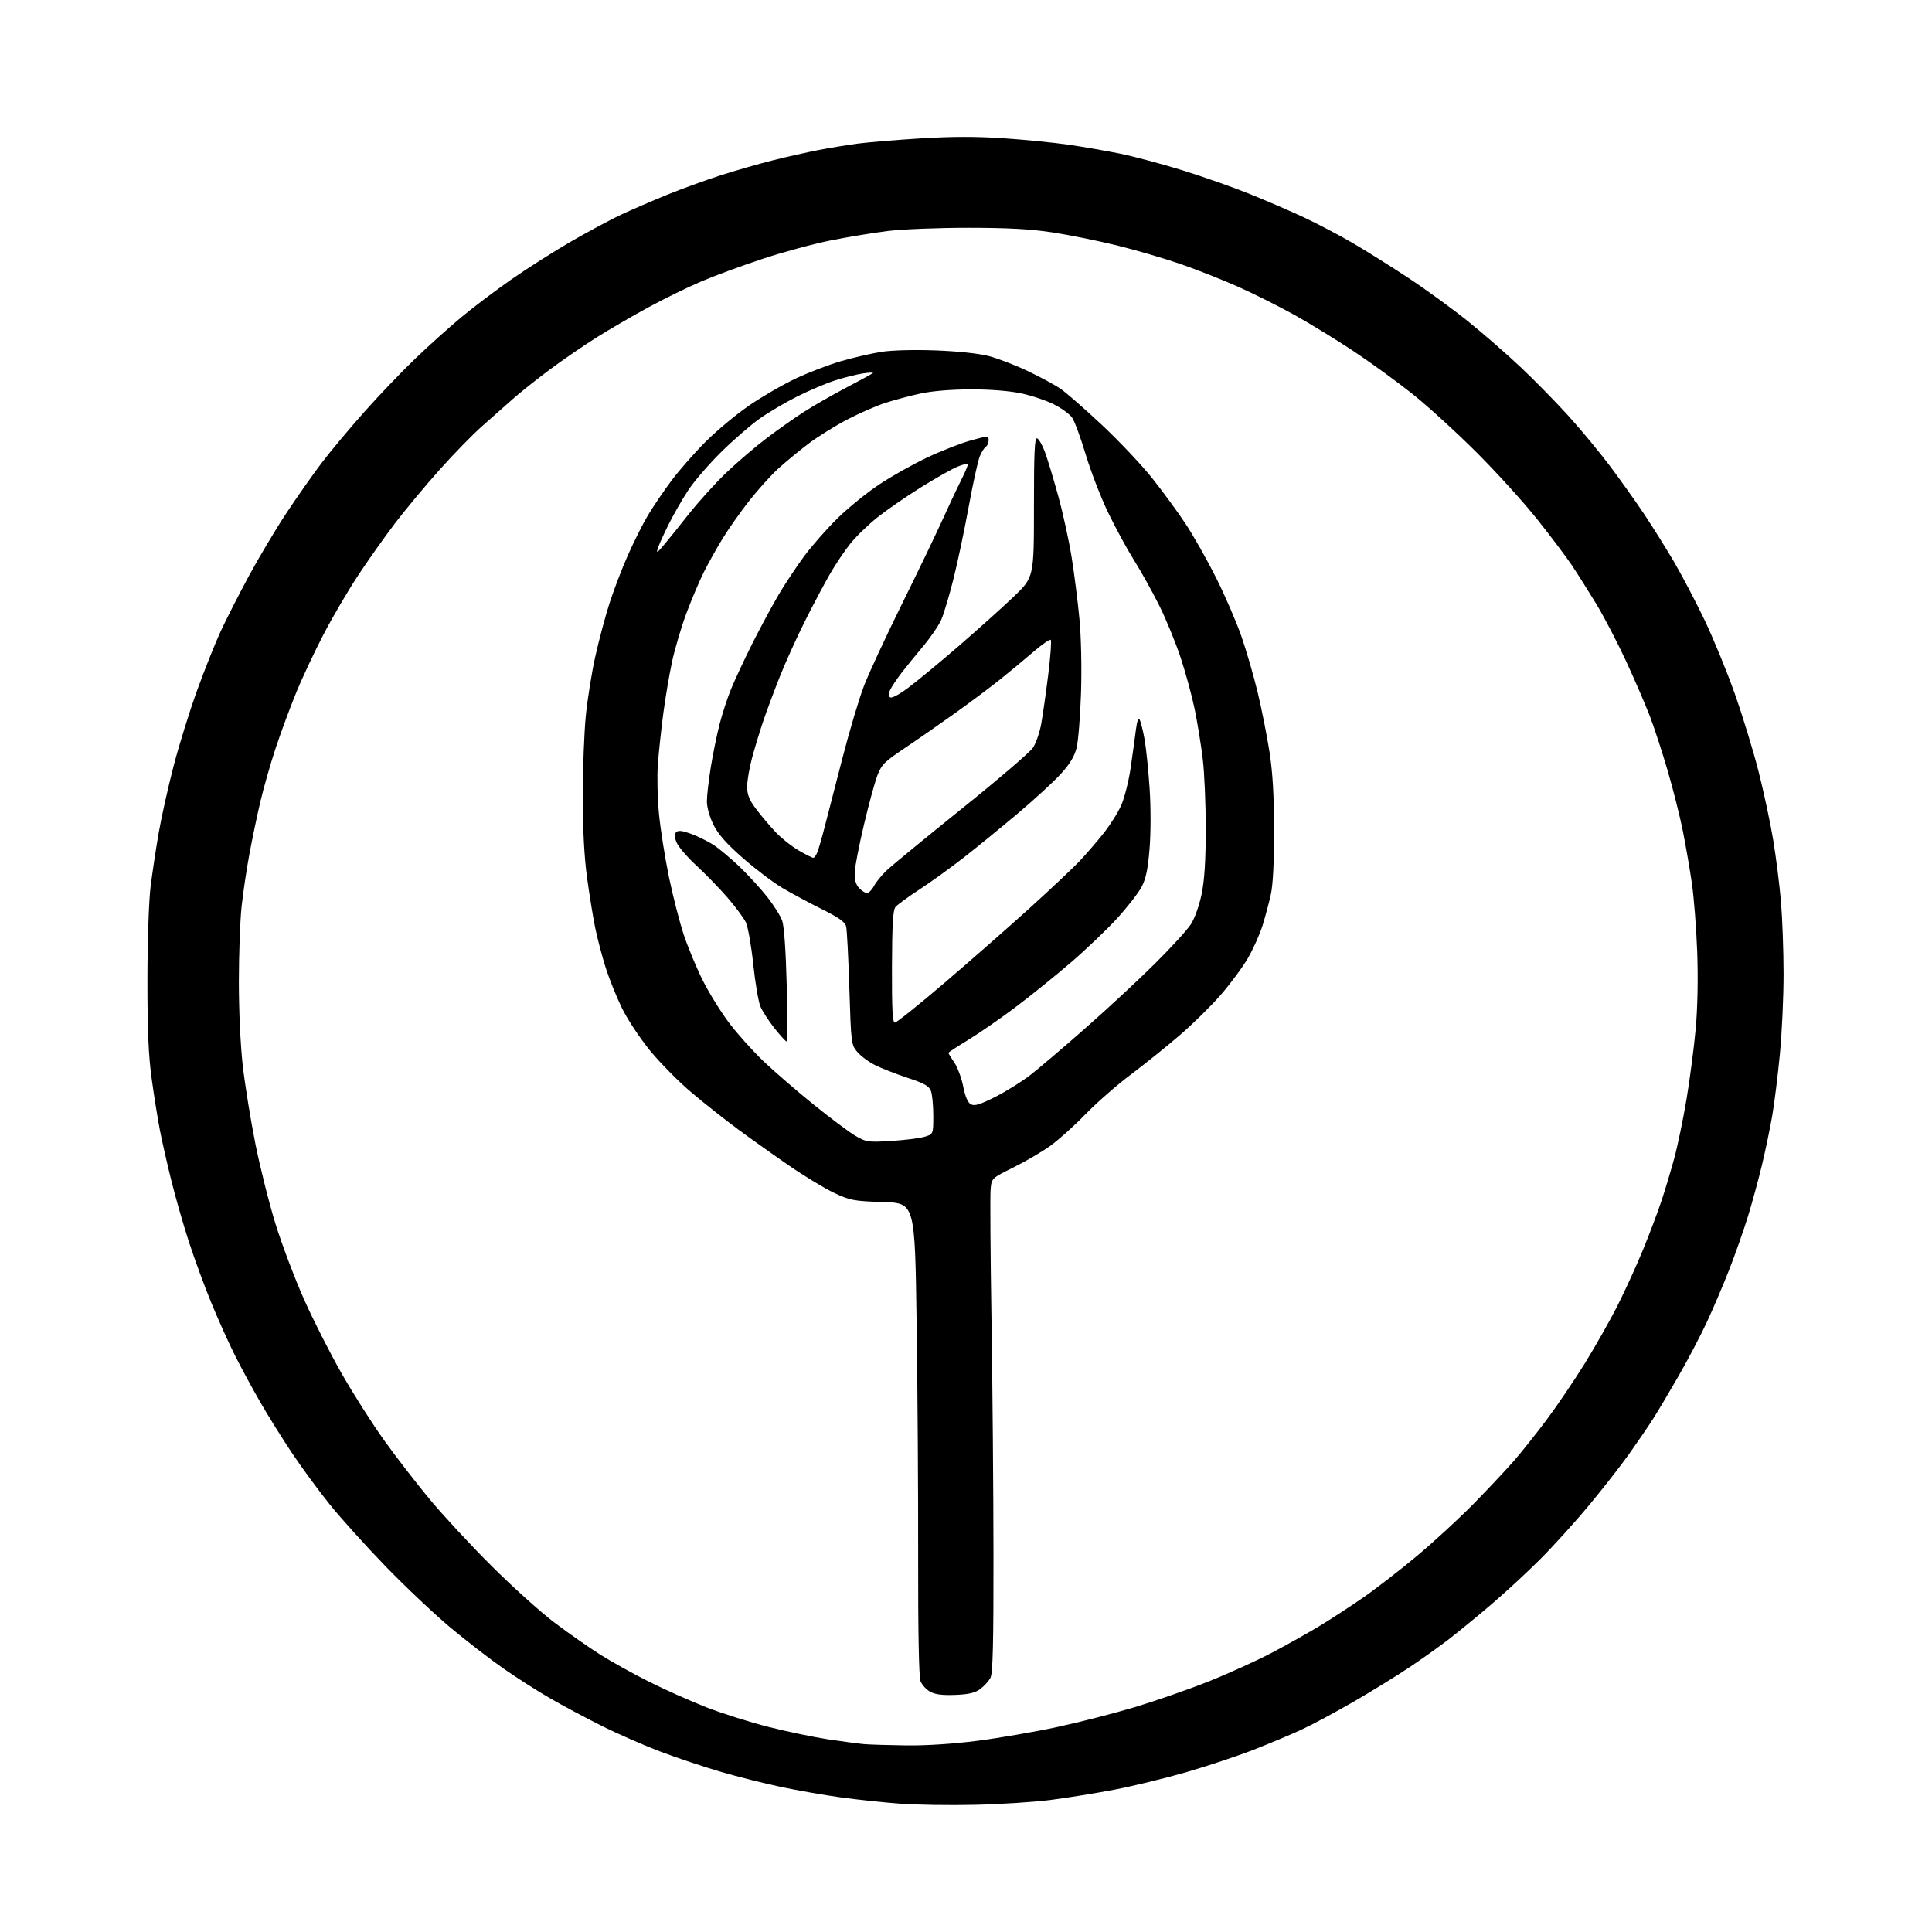 <?xml version="1.0" encoding="UTF-8" standalone="no"?>
<svg 
  version="1.1" 
  xmlns="http://www.w3.org/2000/svg" 
  xmlns:xlink="http://www.w3.org/1999/xlink" 
  xmlns:svg="http://www.w3.org/2000/svg"
  xmlns:rdf="http://www.w3.org/1999/02/22-rdf-syntax-ns#"
  xmlns:cc="http://creativecommons.org/ns#"
  xmlns:dc="http://purl.org/dc/elements/1.1/"
  viewBox="0 0 768 768"
  width="768"
  height="768"
>
<style>svg {background-color: white; }</style>"
<path stroke="none" fill="black" fill-rule="evenodd" d="M387.53,717.45C377.61,717.68 364.24,717.47 357.80,716.99C351.37,716.52 340.80,715.39 334.30,714.50C327.81,713.61 317.15,711.75 310.62,710.37C304.08,709.00 293.28,706.29 286.62,704.35C279.95,702.41 269.10,698.78 262.50,696.28C255.90,693.78 245.32,689.14 239.00,685.97C232.68,682.81 223.45,677.88 218.51,675.01C213.56,672.15 205.27,666.85 200.08,663.23C194.89,659.61 185.44,652.31 179.07,647.00C172.71,641.68 161.08,630.70 153.23,622.60C145.39,614.49 135.42,603.44 131.09,598.05C126.75,592.65 120.08,583.57 116.25,577.87C112.43,572.17 106.73,563.05 103.59,557.61C100.45,552.17 95.87,543.72 93.41,538.82C90.95,533.93 86.73,524.54 84.02,517.95C81.31,511.37 77.31,500.47 75.12,493.74C72.93,487.01 69.80,476.10 68.16,469.50C66.51,462.90 64.47,453.90 63.61,449.50C62.75,445.10 61.27,435.88 60.32,429.00C59.03,419.65 58.59,409.69 58.61,389.50C58.62,374.20 59.16,358.17 59.86,352.50C60.54,347.00 62.00,337.32 63.10,331.00C64.20,324.68 66.86,312.75 69.01,304.50C71.15,296.25 75.35,282.75 78.33,274.50C81.32,266.25 85.56,255.62 87.76,250.87C89.96,246.13 95.01,236.23 98.98,228.87C102.96,221.52 109.64,210.32 113.82,204.00C118.00,197.68 124.33,188.68 127.88,184.00C131.43,179.32 139.15,170.10 145.03,163.50C150.92,156.90 160.01,147.40 165.24,142.40C170.47,137.40 178.52,130.16 183.13,126.31C187.73,122.46 196.68,115.69 203.00,111.27C209.32,106.85 220.12,99.98 227.00,96.00C233.88,92.02 242.88,87.20 247.00,85.28C251.12,83.36 259.23,79.86 265.00,77.50C270.77,75.14 280.45,71.62 286.50,69.68C292.55,67.74 302.00,65.03 307.50,63.66C313.00,62.29 321.10,60.47 325.50,59.62C329.90,58.77 336.88,57.63 341.00,57.08C345.12,56.54 356.38,55.60 366.00,55.01C378.27,54.24 388.08,54.23 398.82,54.95C407.24,55.52 418.94,56.68 424.82,57.53C430.69,58.38 440.00,60.00 445.50,61.13C451.00,62.27 462.02,65.21 470.00,67.68C477.98,70.15 489.90,74.34 496.50,76.99C503.10,79.65 512.89,83.87 518.25,86.38C523.61,88.88 532.39,93.49 537.75,96.62C543.11,99.75 553.12,106.03 560.00,110.58C566.88,115.12 577.40,122.78 583.39,127.59C589.38,132.41 598.85,140.65 604.44,145.92C610.03,151.19 618.66,160.00 623.64,165.50C628.61,171.00 636.05,180.00 640.17,185.50C644.29,191.00 650.37,199.55 653.67,204.50C656.97,209.45 662.27,217.92 665.45,223.33C668.62,228.74 674.05,239.09 677.52,246.33C680.99,253.57 686.39,266.70 689.51,275.50C692.63,284.30 696.91,298.25 699.01,306.50C701.11,314.75 703.76,327.12 704.89,334.00C706.02,340.88 707.41,351.90 707.96,358.50C708.52,365.10 708.98,377.97 708.99,387.09C709.00,396.21 708.34,410.61 707.52,419.09C706.71,427.57 705.35,438.55 704.49,443.50C703.64,448.45 701.81,457.23 700.43,463.00C699.05,468.77 696.54,478.00 694.85,483.50C693.15,489.00 689.84,498.45 687.47,504.50C685.11,510.55 681.13,519.90 678.63,525.29C676.13,530.67 671.06,540.35 667.36,546.79C663.67,553.23 659.06,560.98 657.13,564.00C655.20,567.02 650.92,573.30 647.62,577.95C644.32,582.59 637.11,591.82 631.60,598.45C626.09,605.08 617.29,614.79 612.04,620.03C606.79,625.27 598.00,633.38 592.50,638.05C587.00,642.73 579.58,648.81 576.00,651.57C572.42,654.33 565.42,659.33 560.43,662.68C555.45,666.02 545.39,672.22 538.09,676.45C530.79,680.68 521.37,685.72 517.16,687.66C512.95,689.61 504.37,693.19 498.10,695.64C491.83,698.08 479.87,702.06 471.53,704.48C463.19,706.89 450.32,710.02 442.93,711.43C435.54,712.84 424.11,714.68 417.53,715.52C410.95,716.36 397.45,717.23 387.53,717.45zM360.21,693.83C368.08,693.94 378.89,693.23 388.60,691.99C397.22,690.88 411.53,688.41 420.39,686.49C429.25,684.58 443.15,681.01 451.27,678.57C459.39,676.12 472.44,671.58 480.27,668.47C488.10,665.36 499.45,660.21 505.50,657.03C511.55,653.85 520.11,649.05 524.52,646.37C528.94,643.69 536.63,638.68 541.62,635.24C546.62,631.80 556.28,624.33 563.10,618.64C569.92,612.95 580.29,603.39 586.15,597.40C592.00,591.40 599.13,583.80 601.99,580.50C604.85,577.20 610.52,570.08 614.59,564.68C618.65,559.27 625.53,549.14 629.87,542.16C634.20,535.17 640.23,524.52 643.25,518.48C646.28,512.44 650.78,502.55 653.25,496.50C655.72,490.45 658.92,481.96 660.37,477.64C661.81,473.32 664.12,465.67 665.49,460.64C666.86,455.61 669.07,444.98 670.41,437.00C671.74,429.02 673.39,416.43 674.06,409.00C674.82,400.62 675.05,389.06 674.67,378.50C674.33,369.15 673.37,356.77 672.53,351.00C671.69,345.23 670.05,335.79 668.90,330.04C667.74,324.29 665.04,313.58 662.89,306.25C660.75,298.91 657.58,289.22 655.85,284.70C654.12,280.19 649.90,270.41 646.46,262.97C643.03,255.53 637.65,245.19 634.50,240.00C631.35,234.81 626.95,227.85 624.72,224.53C622.48,221.21 616.37,213.10 611.13,206.50C605.90,199.90 595.06,187.95 587.06,179.94C579.05,171.93 567.55,161.44 561.50,156.62C555.45,151.80 544.88,144.13 538.00,139.56C531.12,135.00 520.55,128.52 514.50,125.16C508.45,121.80 498.48,116.80 492.34,114.06C486.21,111.32 475.86,107.23 469.34,104.97C462.83,102.72 451.43,99.38 444.00,97.56C436.57,95.73 425.10,93.41 418.50,92.40C409.68,91.05 400.80,90.56 385.00,90.55C373.18,90.54 358.77,91.11 353.00,91.82C347.23,92.53 336.95,94.22 330.17,95.58C323.38,96.94 311.23,100.22 303.17,102.89C295.10,105.55 284.11,109.60 278.74,111.89C273.37,114.18 263.92,118.80 257.74,122.17C251.56,125.53 242.40,130.85 237.39,133.99C232.38,137.12 223.98,142.88 218.71,146.79C213.45,150.70 206.71,156.05 203.75,158.70C200.78,161.34 195.31,166.18 191.60,169.45C187.89,172.73 180.27,180.54 174.68,186.81C169.08,193.08 161.19,202.55 157.14,207.86C153.09,213.16 146.50,222.45 142.50,228.50C138.50,234.55 132.29,245.12 128.70,252.00C125.11,258.88 120.14,269.45 117.67,275.50C115.20,281.55 111.54,291.45 109.54,297.50C107.54,303.55 104.84,313.00 103.54,318.50C102.24,324.00 100.26,333.45 99.14,339.50C98.02,345.55 96.62,354.93 96.04,360.35C95.45,365.76 94.96,379.12 94.95,390.03C94.94,401.68 95.59,415.56 96.51,423.68C97.38,431.28 99.63,445.19 101.50,454.59C103.38,464.00 107.00,478.40 109.54,486.59C112.09,494.79 117.18,508.25 120.85,516.50C124.52,524.75 131.28,538.08 135.88,546.11C140.47,554.15 148.06,566.08 152.75,572.61C157.43,579.15 165.57,589.67 170.83,596.00C176.08,602.33 187.16,614.26 195.44,622.53C203.72,630.79 215.00,640.94 220.50,645.08C226.00,649.22 234.10,654.88 238.50,657.67C242.90,660.46 251.66,665.33 257.98,668.49C264.29,671.66 274.56,676.24 280.81,678.68C287.05,681.12 298.19,684.64 305.55,686.49C312.92,688.35 323.57,690.57 329.22,691.42C334.87,692.27 341.30,693.13 343.50,693.32C345.70,693.51 353.22,693.74 360.21,693.83zM379.70,673.75C374.58,673.95 371.69,673.57 369.70,672.46C368.17,671.59 366.46,669.70 365.90,668.25C365.28,666.60 364.93,648.18 364.98,619.55C365.03,594.22 364.75,552.06 364.37,525.86C363.69,478.23 363.69,478.23 351.09,477.83C339.43,477.46 337.99,477.20 331.65,474.22C327.88,472.46 319.78,467.56 313.65,463.33C307.52,459.11 298.45,452.67 293.50,449.01C288.55,445.36 280.31,438.86 275.20,434.56C270.08,430.27 262.58,422.71 258.51,417.76C254.39,412.73 249.39,405.17 247.18,400.63C245.01,396.16 242.10,388.89 240.70,384.47C239.31,380.05 237.48,373.08 236.63,368.97C235.78,364.86 234.32,355.87 233.38,349.00C232.23,340.66 231.67,329.84 231.67,316.50C231.67,305.50 232.21,291.10 232.87,284.50C233.53,277.90 235.22,267.32 236.63,261.00C238.04,254.68 240.55,245.22 242.22,240.00C243.88,234.78 247.21,226.07 249.61,220.66C252.01,215.24 255.63,208.04 257.67,204.66C259.70,201.27 263.86,195.15 266.91,191.07C269.96,186.98 276.08,180.00 280.52,175.57C284.96,171.13 292.75,164.65 297.83,161.17C302.92,157.68 311.22,152.87 316.29,150.48C321.36,148.08 329.52,144.96 334.42,143.54C339.33,142.13 346.53,140.47 350.42,139.86C354.59,139.21 363.46,138.98 372.00,139.30C380.63,139.62 389.13,140.52 393.00,141.53C396.57,142.45 403.55,145.13 408.50,147.48C413.45,149.82 419.38,153.04 421.67,154.62C423.97,156.20 431.36,162.68 438.11,169.00C444.85,175.32 453.78,184.78 457.94,190.00C462.10,195.22 468.05,203.34 471.17,208.04C474.30,212.74 479.77,222.41 483.35,229.54C486.93,236.67 491.49,247.22 493.50,253.00C495.50,258.77 498.43,268.90 500.01,275.50C501.59,282.10 503.68,292.68 504.66,299.00C505.91,307.02 506.45,316.40 506.47,330.00C506.49,342.46 506.03,351.67 505.19,355.50C504.47,358.80 502.97,364.41 501.86,367.97C500.74,371.53 498.11,377.38 496.01,380.97C493.91,384.56 489.06,391.10 485.24,395.50C481.42,399.90 474.06,407.13 468.90,411.57C463.73,416.01 454.96,423.06 449.41,427.24C443.86,431.41 435.76,438.51 431.41,443.01C427.06,447.51 420.80,453.12 417.50,455.49C414.20,457.86 407.60,461.72 402.84,464.08C394.17,468.36 394.17,468.36 393.77,472.93C393.56,475.44 393.71,498.65 394.13,524.50C394.54,550.35 394.90,592.42 394.92,618.00C394.96,653.02 394.67,665.09 393.74,666.90C393.06,668.23 391.24,670.24 389.70,671.39C387.59,672.95 385.12,673.54 379.70,673.75zM354.00,453.56C359.23,453.25 365.19,452.53 367.25,451.95C371.00,450.91 371.00,450.91 371.00,443.52C371.00,439.45 370.58,435.02 370.06,433.67C369.32,431.71 367.42,430.64 360.81,428.46C356.24,426.96 350.42,424.68 347.88,423.41C345.34,422.14 342.15,419.78 340.79,418.16C338.38,415.30 338.31,414.70 337.63,392.92C337.25,380.66 336.68,369.56 336.35,368.27C335.91,366.52 333.45,364.76 326.80,361.45C321.87,359.00 314.84,355.23 311.17,353.07C307.50,350.91 300.40,345.55 295.38,341.16C288.83,335.42 285.52,331.69 283.63,327.89C282.09,324.79 281.00,320.93 281.00,318.55C281.01,316.32 281.70,310.23 282.55,305.00C283.39,299.77 284.95,292.12 286.01,288.00C287.06,283.88 289.11,277.57 290.57,274.00C292.02,270.43 295.80,262.32 298.97,256.00C302.14,249.68 306.86,240.90 309.45,236.50C312.05,232.10 316.68,225.12 319.74,221.00C322.81,216.88 328.75,210.12 332.95,206.00C337.16,201.88 344.59,195.84 349.48,192.60C354.36,189.35 362.94,184.53 368.55,181.89C374.15,179.24 381.94,176.19 385.87,175.10C392.81,173.18 393.00,173.18 393.00,175.00C393.00,176.04 392.50,177.19 391.90,177.56C391.29,177.94 390.20,179.67 389.47,181.42C388.74,183.17 386.75,192.23 385.05,201.55C383.35,210.87 380.60,223.87 378.94,230.44C377.28,237.01 375.12,244.21 374.13,246.44C373.14,248.67 369.88,253.43 366.88,257.00C363.89,260.57 360.05,265.30 358.36,267.50C356.67,269.70 354.73,272.56 354.05,273.86C353.29,275.31 353.17,276.57 353.75,277.15C354.32,277.72 357.02,276.35 360.80,273.57C364.16,271.09 373.12,263.70 380.71,257.15C388.29,250.60 398.22,241.70 402.76,237.37C411.01,229.50 411.01,229.50 411.01,201.67C411.00,179.85 411.27,173.92 412.25,174.25C412.94,174.48 414.33,176.88 415.34,179.58C416.35,182.29 418.72,190.12 420.62,197.00C422.52,203.88 424.93,214.90 425.99,221.50C427.05,228.10 428.44,239.12 429.09,246.00C429.78,253.32 430.04,265.55 429.72,275.50C429.42,284.85 428.62,294.67 427.95,297.32C427.09,300.71 425.23,303.78 421.65,307.69C418.86,310.75 411.16,317.82 404.54,323.40C397.92,328.98 388.27,336.86 383.09,340.90C377.91,344.95 369.99,350.66 365.49,353.59C360.99,356.53 356.71,359.65 355.98,360.53C354.97,361.74 354.63,367.43 354.57,384.31C354.52,401.25 354.79,406.50 355.73,406.50C356.41,406.50 365.39,399.30 375.68,390.50C385.98,381.70 401.17,368.36 409.45,360.86C417.73,353.35 426.57,345.03 429.09,342.36C431.62,339.69 435.85,334.80 438.49,331.50C441.14,328.20 444.38,323.08 445.70,320.12C447.01,317.16 448.71,310.41 449.47,305.12C450.23,299.83 451.17,293.06 451.54,290.08C451.99,286.61 452.52,285.18 453.03,286.09C453.46,286.87 454.34,290.34 454.97,293.81C455.59,297.28 456.50,306.04 456.98,313.29C457.49,320.87 457.48,331.09 456.97,337.35C456.31,345.55 455.52,349.31 453.79,352.58C452.53,354.96 448.22,360.52 444.21,364.92C440.20,369.33 431.88,377.28 425.71,382.59C419.54,387.89 409.55,395.95 403.50,400.50C397.45,405.04 389.01,410.87 384.75,413.45C380.49,416.04 377.00,418.32 377.00,418.53C377.00,418.74 378.06,420.47 379.36,422.38C380.65,424.29 382.25,428.58 382.90,431.92C383.70,435.95 384.72,438.31 385.96,438.98C387.41,439.75 389.57,439.09 395.66,436.01C399.97,433.84 406.27,429.91 409.65,427.28C413.03,424.65 422.93,416.22 431.65,408.54C440.37,400.87 452.73,389.39 459.12,383.04C465.51,376.69 471.93,369.67 473.38,367.43C474.91,365.08 476.72,360.00 477.66,355.43C478.81,349.84 479.29,342.19 479.30,329.50C479.31,319.60 478.77,307.00 478.09,301.50C477.42,296.00 475.99,287.23 474.92,282.00C473.85,276.77 471.35,267.55 469.35,261.50C467.35,255.45 463.50,246.05 460.78,240.62C458.07,235.19 453.56,227.09 450.75,222.62C447.95,218.15 443.28,209.55 440.38,203.50C437.49,197.45 433.50,187.10 431.53,180.50C429.55,173.90 427.14,167.38 426.17,166.00C425.20,164.62 421.96,162.26 418.96,160.75C415.95,159.23 410.12,157.27 406.00,156.39C401.34,155.39 393.76,154.78 386.00,154.79C378.28,154.80 370.63,155.42 366.00,156.42C361.88,157.31 355.57,158.99 352.00,160.14C348.43,161.29 341.63,164.25 336.91,166.71C332.18,169.17 325.30,173.44 321.62,176.20C317.94,178.96 312.43,183.50 309.38,186.28C306.33,189.07 301.00,194.99 297.54,199.43C294.09,203.87 289.41,210.52 287.16,214.22C284.91,217.91 281.63,223.76 279.89,227.22C278.14,230.67 275.03,238.00 272.96,243.50C270.90,249.00 268.29,257.77 267.16,263.00C266.04,268.23 264.44,277.68 263.62,284.00C262.79,290.32 261.84,299.32 261.50,304.00C261.17,308.68 261.36,317.45 261.95,323.50C262.53,329.55 264.31,340.82 265.90,348.55C267.50,356.28 270.18,366.72 271.86,371.75C273.55,376.78 276.94,384.90 279.40,389.80C281.86,394.70 286.56,402.28 289.85,406.64C293.13,410.99 299.36,417.92 303.69,422.03C308.01,426.14 316.95,433.85 323.54,439.17C330.13,444.49 337.54,450.03 340.01,451.49C344.26,453.98 345.02,454.10 354.00,453.56zM312.67,414.00C312.33,414.00 310.17,411.64 307.88,408.75C305.59,405.86 303.07,401.96 302.27,400.08C301.48,398.20 300.20,390.62 299.42,383.24C298.64,375.85 297.32,368.39 296.49,366.66C295.66,364.92 292.39,360.51 289.24,356.86C286.08,353.21 280.52,347.47 276.87,344.11C273.22,340.75 269.67,336.62 268.98,334.94C268.06,332.73 268.01,331.59 268.81,330.79C269.61,329.99 271.22,330.18 274.70,331.46C277.34,332.43 281.30,334.38 283.50,335.78C285.70,337.19 290.36,341.08 293.86,344.42C297.35,347.76 302.34,353.20 304.95,356.50C307.56,359.80 310.25,364.07 310.93,366.00C311.70,368.17 312.39,377.98 312.73,391.75C313.04,403.99 313.01,414.00 312.67,414.00zM344.63,355.00C345.35,355.00 346.60,353.76 347.39,352.25C348.18,350.74 350.41,347.99 352.33,346.13C354.26,344.28 367.67,333.26 382.13,321.63C396.59,310.01 409.41,299.04 410.60,297.26C411.80,295.48 413.28,291.21 413.90,287.76C414.52,284.32 415.77,275.54 416.68,268.25C417.59,260.97 418.05,254.71 417.69,254.36C417.34,254.00 414.22,256.15 410.77,259.13C407.32,262.11 401.35,267.06 397.50,270.13C393.65,273.21 385.77,279.11 380.00,283.24C374.23,287.38 365.24,293.63 360.02,297.13C351.43,302.90 350.38,303.97 348.68,308.50C347.66,311.25 345.28,320.02 343.40,328.00C341.51,335.98 339.88,344.38 339.77,346.68C339.63,349.58 340.15,351.50 341.44,352.93C342.47,354.07 343.90,355.00 344.63,355.00zM323.27,340.99C323.70,341.00 324.44,339.99 324.93,338.75C325.42,337.51 326.75,332.90 327.88,328.50C329.01,324.10 332.21,311.73 334.98,301.00C337.75,290.27 341.58,277.45 343.50,272.50C345.41,267.55 352.20,252.93 358.59,240.00C364.98,227.07 372.22,212.02 374.69,206.54C377.16,201.06 380.52,193.93 382.16,190.69C383.79,187.45 384.95,184.61 384.72,184.39C384.49,184.16 382.56,184.70 380.43,185.59C378.29,186.49 371.81,190.16 366.02,193.76C360.24,197.37 352.45,202.75 348.72,205.72C344.99,208.70 340.14,213.41 337.94,216.20C335.74,218.98 332.20,224.24 330.08,227.88C327.96,231.52 323.51,239.90 320.18,246.50C316.86,253.10 312.27,263.21 309.99,268.96C307.71,274.71 304.77,282.59 303.46,286.46C302.14,290.33 300.15,296.87 299.03,300.98C297.92,305.09 297.00,310.35 297.00,312.65C297.00,315.92 297.80,317.92 300.62,321.67C302.61,324.33 306.10,328.45 308.37,330.84C310.64,333.23 314.75,336.49 317.50,338.08C320.25,339.68 322.85,340.99 323.27,340.99zM263.67,216.92C265.28,215.04 269.80,209.43 273.72,204.45C277.65,199.48 284.38,192.04 288.68,187.93C292.98,183.83 300.12,177.71 304.53,174.35C308.95,170.99 315.70,166.22 319.53,163.76C323.37,161.29 331.00,156.92 336.50,154.04C342.00,151.16 346.73,148.57 347.00,148.29C347.27,148.00 345.48,148.08 343.00,148.45C340.52,148.83 335.57,150.07 332.00,151.21C328.43,152.35 321.68,155.21 317.00,157.56C312.32,159.91 305.63,163.84 302.13,166.30C298.63,168.75 291.70,174.76 286.74,179.63C281.79,184.51 275.82,191.43 273.49,195.00C271.16,198.57 267.68,204.65 265.76,208.50C263.84,212.35 261.92,216.59 261.51,217.92C260.86,220.02 261.15,219.88 263.67,216.92z" />

</svg>